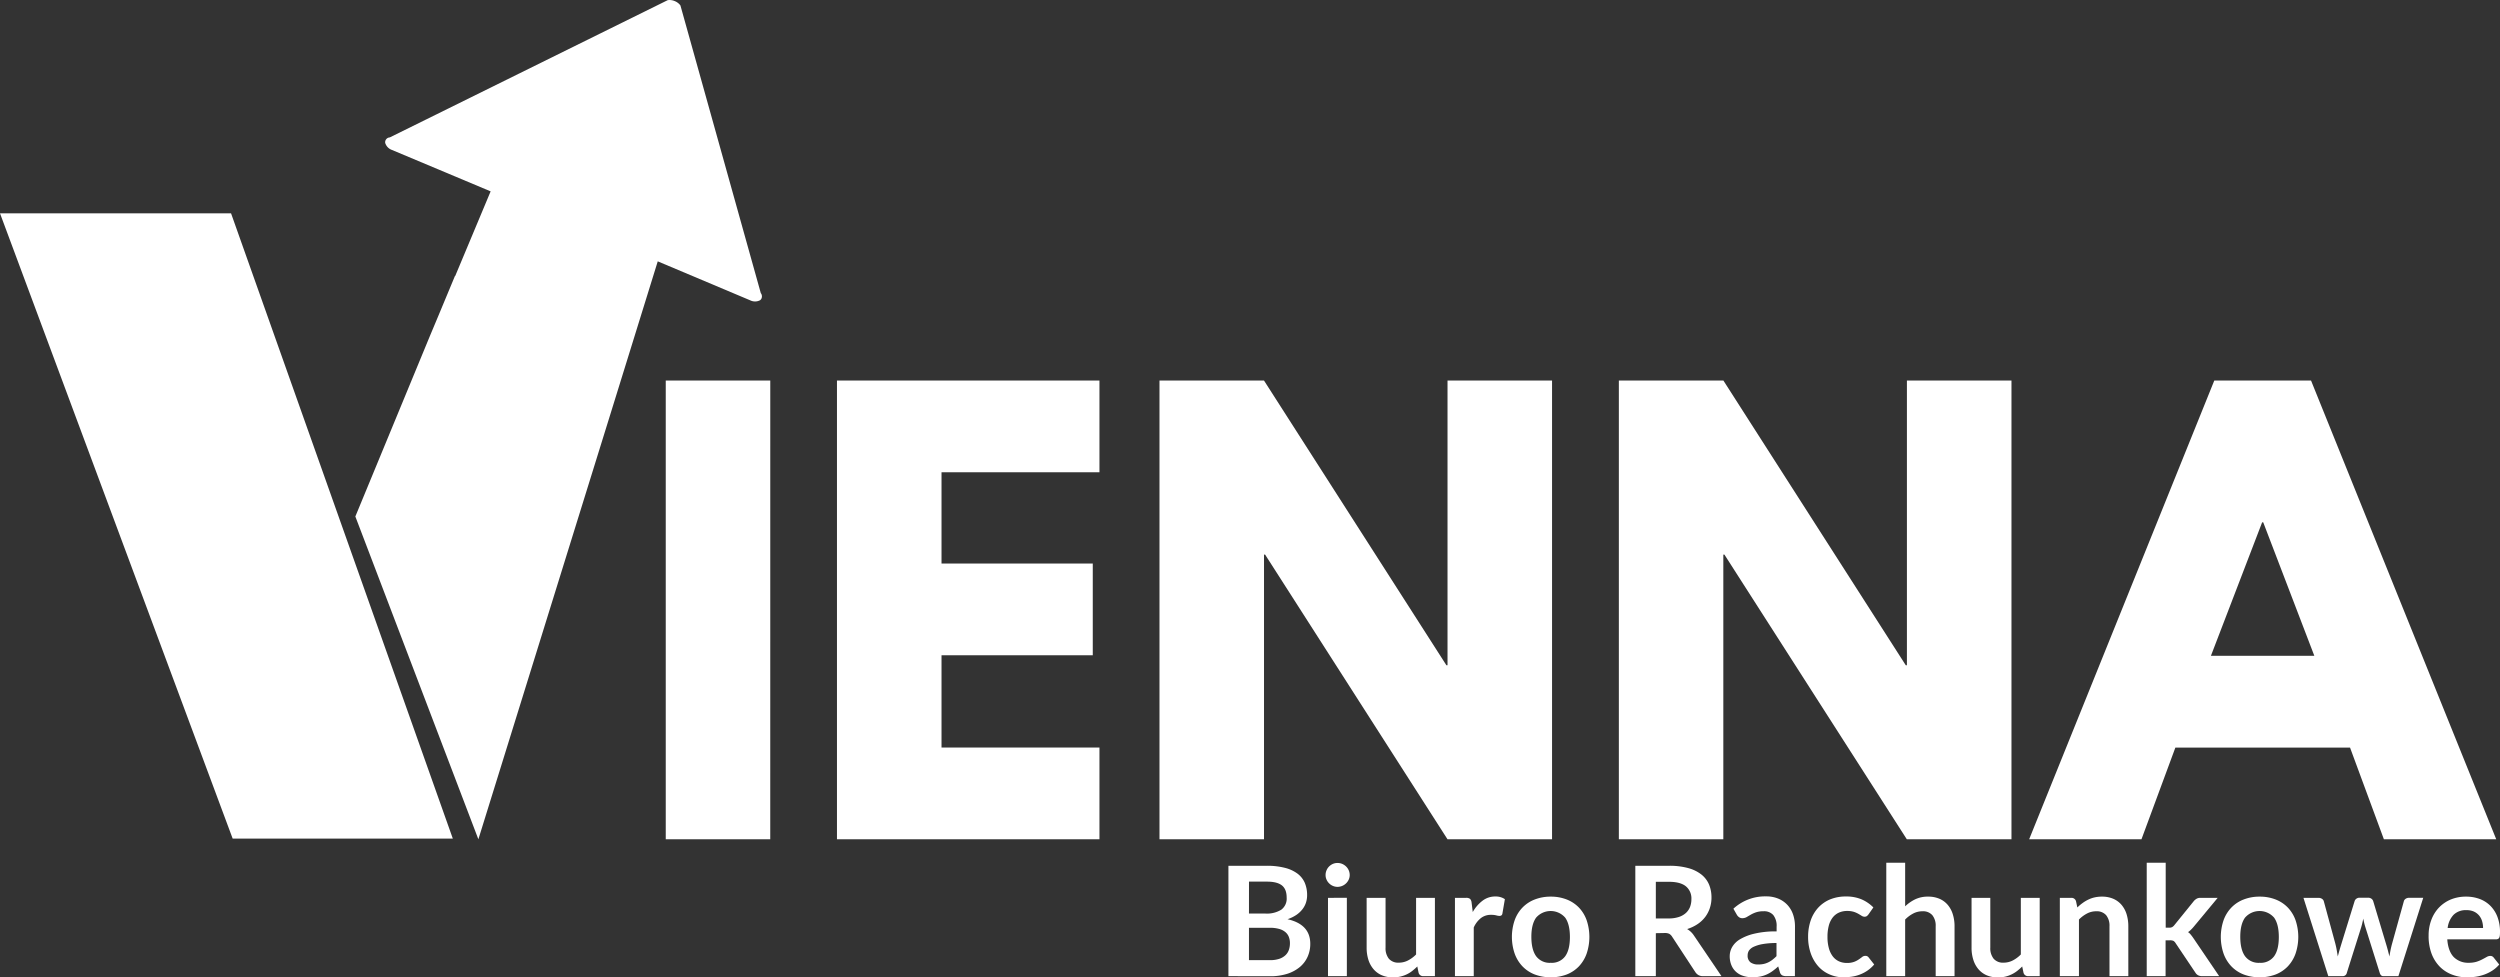 <?xml version="1.0" encoding="UTF-8"?> <svg xmlns="http://www.w3.org/2000/svg" viewBox="0 0 878.71 343.53"><rect x="0" y="0" width="878.71" height="343.53" fill="#333333" stroke="none"/><defs><style>.cls-1{fill:#fff;}</style></defs><g id="Warstwa_2" data-name="Warstwa 2"><g id="Warstwa_1-2" data-name="Warstwa 1"><path class="cls-1" d="M270.73,295H234V133.76h36.74Z"></path><path class="cls-1" d="M386.44,166H330.93v32.06h53.16v32.25H330.93v32.44h55.51V295H294.18V133.76h92.26Z"></path><path class="cls-1" d="M444.28,295H407.54V133.76h36.74l64.11,100.07h.39V133.76h36.74V295H508.78L444.67,194.94h-.39Z"></path><path class="cls-1" d="M605.72,295H569V133.76h36.75l64.1,100.07h.4V133.76H707V295H670.22L606.11,194.94h-.39Z"></path><path class="cls-1" d="M877.39,295H837.9L826,262.76H764.61L752.69,295H713.21l65.08-161.25h34ZM795.49,183.6h-.39l-18,46.91h36.35Z"></path><polygon class="cls-1" points="159.16 294.76 81.78 294.76 0 74.98 81.21 74.98 159.16 294.76"></polygon><path class="cls-1" d="M431.77,343.1V304.31h13.39a24.94,24.94,0,0,1,6.5.73,12.39,12.39,0,0,1,4.43,2.06,8.14,8.14,0,0,1,2.54,3.25,11,11,0,0,1,.8,4.29,8.38,8.38,0,0,1-.4,2.61,7.57,7.57,0,0,1-1.25,2.34,9.33,9.33,0,0,1-2.15,2,12.88,12.88,0,0,1-3.09,1.5q8,1.8,8,8.64a10.91,10.91,0,0,1-.94,4.56,10.05,10.05,0,0,1-2.74,3.61,13.14,13.14,0,0,1-4.42,2.38,19.43,19.43,0,0,1-6,.85Zm7.22-22h5.77a9.61,9.61,0,0,0,5.58-1.35,4.83,4.83,0,0,0,1.9-4.26q0-3-1.72-4.32t-5.36-1.29H439Zm0,5v11.38h7.32a10.19,10.19,0,0,0,3.37-.48,5.88,5.88,0,0,0,2.17-1.29,4.65,4.65,0,0,0,1.18-1.88,7.07,7.07,0,0,0,.36-2.28,6,6,0,0,0-.4-2.27,4.24,4.24,0,0,0-1.26-1.71,5.75,5.75,0,0,0-2.2-1.09,12.18,12.18,0,0,0-3.25-.38Z"></path><path class="cls-1" d="M474.4,307.56a3.82,3.82,0,0,1-.35,1.61,4.36,4.36,0,0,1-3.94,2.55,4.18,4.18,0,0,1-2.95-1.24,4.14,4.14,0,0,1-.9-1.31,3.81,3.81,0,0,1-.34-1.61,4.09,4.09,0,0,1,.34-1.67,4.16,4.16,0,0,1,.9-1.34,4.41,4.41,0,0,1,1.32-.9,4.06,4.06,0,0,1,1.63-.33,4.2,4.2,0,0,1,1.66.33,4.55,4.55,0,0,1,1.35.9,4.24,4.24,0,0,1,.93,1.34A4.1,4.1,0,0,1,474.4,307.56Zm-1,8V343.1h-6.63V315.58Z"></path><path class="cls-1" d="M487,315.58v17.49a5.86,5.86,0,0,0,1.16,3.9,4.34,4.34,0,0,0,3.5,1.39,7,7,0,0,0,3.22-.77,11.3,11.3,0,0,0,2.85-2.11v-19.9h6.62V343.1h-4.05a1.63,1.63,0,0,1-1.69-1.2l-.45-2.2a21.51,21.51,0,0,1-1.78,1.57,10.45,10.45,0,0,1-1.94,1.2,10.87,10.87,0,0,1-4.79,1.06,9.75,9.75,0,0,1-4-.76,7.87,7.87,0,0,1-2.91-2.16,9.4,9.4,0,0,1-1.79-3.32,14,14,0,0,1-.6-4.22V315.58Z"></path><path class="cls-1" d="M511.39,343.1V315.58h3.89a2.12,2.12,0,0,1,1.43.37,2.25,2.25,0,0,1,.53,1.29l.41,3.33a13,13,0,0,1,3.46-4,7.27,7.27,0,0,1,4.45-1.47,5.74,5.74,0,0,1,3.38.94l-.86,5a1,1,0,0,1-.35.69,1.2,1.2,0,0,1-.72.2,4.76,4.76,0,0,1-1.1-.19,7.14,7.14,0,0,0-1.85-.19,5.6,5.6,0,0,0-3.54,1.14A8.7,8.7,0,0,0,518,326V343.1Z"></path><path class="cls-1" d="M545.06,315.15a15.17,15.17,0,0,1,5.6,1,12.1,12.1,0,0,1,4.28,2.82,12.45,12.45,0,0,1,2.73,4.45,18.37,18.37,0,0,1,0,11.78,12.67,12.67,0,0,1-2.73,4.48,12,12,0,0,1-4.28,2.84,16.18,16.18,0,0,1-11.2,0,12,12,0,0,1-4.31-2.84,12.73,12.73,0,0,1-2.76-4.48,18.19,18.19,0,0,1,0-11.78,12.51,12.51,0,0,1,2.76-4.45,12,12,0,0,1,4.31-2.82A15.21,15.21,0,0,1,545.06,315.15Zm0,23.26a5.84,5.84,0,0,0,5.09-2.31q1.65-2.31,1.65-6.76t-1.65-6.79a6.77,6.77,0,0,0-10.24,0q-1.67,2.34-1.66,6.77t1.66,6.75A5.91,5.91,0,0,0,545.06,338.41Z"></path><path class="cls-1" d="M582,328V343.1h-7.21V304.31h11.83a24.58,24.58,0,0,1,6.8.82,12.92,12.92,0,0,1,4.64,2.29,8.94,8.94,0,0,1,2.66,3.53,11.85,11.85,0,0,1,.84,4.52,11.52,11.52,0,0,1-.58,3.7,10.66,10.66,0,0,1-1.66,3.17,11,11,0,0,1-2.68,2.49,14.06,14.06,0,0,1-3.64,1.72,7.13,7.13,0,0,1,2.36,2.23l9.71,14.32h-6.49a3.14,3.14,0,0,1-1.59-.37,3.35,3.35,0,0,1-1.12-1.07l-8.15-12.43a3,3,0,0,0-1-1,3.5,3.5,0,0,0-1.62-.29Zm0-5.18h4.51a11.13,11.13,0,0,0,3.55-.51,6.87,6.87,0,0,0,2.5-1.41,5.68,5.68,0,0,0,1.46-2.13,7.42,7.42,0,0,0,.48-2.71,5.51,5.51,0,0,0-1.94-4.54q-1.95-1.58-5.94-1.58H582Z"></path><path class="cls-1" d="M630.88,343.1h-3a3.18,3.18,0,0,1-1.47-.28,1.83,1.83,0,0,1-.81-1.14l-.59-2a20.59,20.59,0,0,1-2,1.65,11.78,11.78,0,0,1-2.08,1.2,10.46,10.46,0,0,1-2.28.72,13.76,13.76,0,0,1-2.68.24,10.36,10.36,0,0,1-3.22-.47,6.8,6.8,0,0,1-2.53-1.41,6.37,6.37,0,0,1-1.65-2.34,8.24,8.24,0,0,1-.6-3.26,6.49,6.49,0,0,1,.82-3.08,7.76,7.76,0,0,1,2.73-2.75,17.62,17.62,0,0,1,5.07-2,32.29,32.29,0,0,1,7.86-.81v-1.62a6.12,6.12,0,0,0-1.17-4.12,4.27,4.27,0,0,0-3.39-1.34,8.25,8.25,0,0,0-2.69.38,10.78,10.78,0,0,0-1.86.84l-1.46.85a3,3,0,0,1-1.48.37,1.91,1.91,0,0,1-1.15-.35,2.79,2.79,0,0,1-.78-.86l-1.21-2.12a16.42,16.42,0,0,1,11.46-4.34,11,11,0,0,1,4.3.79,9.23,9.23,0,0,1,3.21,2.2,9.41,9.41,0,0,1,2,3.37,13,13,0,0,1,.68,4.29ZM618,339a9.06,9.06,0,0,0,1.87-.18,7.29,7.29,0,0,0,1.63-.56,8.12,8.12,0,0,0,1.47-.91,13.67,13.67,0,0,0,1.44-1.28v-4.61a27.27,27.27,0,0,0-4.85.37,12.68,12.68,0,0,0-3.12.93,4.05,4.05,0,0,0-1.68,1.32,3,3,0,0,0-.49,1.65,2.92,2.92,0,0,0,1,2.52A4.49,4.49,0,0,0,618,339Z"></path><path class="cls-1" d="M656.74,321.4a3.23,3.23,0,0,1-.57.59,1.36,1.36,0,0,1-.82.22,1.86,1.86,0,0,1-1-.31c-.33-.21-.71-.44-1.16-.7a8.8,8.8,0,0,0-1.59-.7,7.57,7.57,0,0,0-2.3-.31,7,7,0,0,0-3.06.63,5.88,5.88,0,0,0-2.18,1.81,8.09,8.09,0,0,0-1.3,2.86,15.16,15.16,0,0,0-.43,3.8,14.55,14.55,0,0,0,.47,3.91,8.32,8.32,0,0,0,1.35,2.89,5.8,5.8,0,0,0,2.15,1.77,6.54,6.54,0,0,0,2.84.6,7,7,0,0,0,2.56-.39,7.45,7.45,0,0,0,1.65-.86c.45-.31.84-.59,1.17-.85a1.75,1.75,0,0,1,1.11-.39,1.35,1.35,0,0,1,1.21.61l1.91,2.42a12.05,12.05,0,0,1-2.39,2.16,12.6,12.6,0,0,1-2.67,1.39,13.36,13.36,0,0,1-2.86.74,20.72,20.72,0,0,1-2.92.22,12.1,12.1,0,0,1-4.8-1,11.07,11.07,0,0,1-3.93-2.77,13.38,13.38,0,0,1-2.66-4.47,17.31,17.31,0,0,1-1-6,17.52,17.52,0,0,1,.87-5.62,12.77,12.77,0,0,1,2.56-4.48,11.91,11.91,0,0,1,4.19-3,14.51,14.51,0,0,1,5.74-1.07,13.71,13.71,0,0,1,5.41,1,13.24,13.24,0,0,1,4.17,2.85Z"></path><path class="cls-1" d="M663,343.1V303.24h6.63v15.32a13.77,13.77,0,0,1,3.54-2.47,10.21,10.21,0,0,1,4.53-.94,9.84,9.84,0,0,1,4,.76,7.87,7.87,0,0,1,2.91,2.15,9.34,9.34,0,0,1,1.77,3.3,13.79,13.79,0,0,1,.61,4.22V343.1h-6.63V325.58a5.86,5.86,0,0,0-1.17-3.9,4.31,4.31,0,0,0-3.5-1.38,6.93,6.93,0,0,0-3.22.78,11.37,11.37,0,0,0-2.84,2.12v19.9Z"></path><path class="cls-1" d="M699.56,315.58v17.49a5.86,5.86,0,0,0,1.17,3.9,4.31,4.31,0,0,0,3.5,1.39,7,7,0,0,0,3.22-.77,11.08,11.08,0,0,0,2.84-2.11v-19.9h6.63V343.1h-4a1.62,1.62,0,0,1-1.69-1.2l-.46-2.2a19.89,19.89,0,0,1-1.77,1.57,10.88,10.88,0,0,1-4.17,2,11,11,0,0,1-2.56.28,9.79,9.79,0,0,1-4-.76,8,8,0,0,1-2.91-2.16,9.38,9.38,0,0,1-1.78-3.32,13.7,13.7,0,0,1-.61-4.22V315.58Z"></path><path class="cls-1" d="M724,343.1V315.58h4a1.62,1.62,0,0,1,1.69,1.21l.46,2.17A16,16,0,0,1,732,317.4a12.7,12.7,0,0,1,2-1.2,10.06,10.06,0,0,1,2.22-.78,11.45,11.45,0,0,1,2.57-.27,9.88,9.88,0,0,1,4,.76,8,8,0,0,1,2.91,2.15,9.34,9.34,0,0,1,1.77,3.3,14.11,14.11,0,0,1,.6,4.22V343.1h-6.62V325.58a5.86,5.86,0,0,0-1.17-3.9,4.34,4.34,0,0,0-3.5-1.38,6.87,6.87,0,0,0-3.22.78,11.37,11.37,0,0,0-2.84,2.12v19.9Z"></path><path class="cls-1" d="M761.21,303.24v22.83h1.23a2.32,2.32,0,0,0,1-.19,2.58,2.58,0,0,0,.8-.7l6.84-8.45a3.92,3.92,0,0,1,1-.84,2.53,2.53,0,0,1,1.34-.31h6.06L771,325.8a11.88,11.88,0,0,1-.94,1,5.51,5.51,0,0,1-1,.82,4.66,4.66,0,0,1,1,.94c.29.36.58.74.86,1.15L780,343.1h-6a2.93,2.93,0,0,1-1.32-.27,2.43,2.43,0,0,1-1-.91l-7-10.43a2.2,2.2,0,0,0-.8-.81,3.11,3.11,0,0,0-1.21-.18h-1.5v12.6h-6.63V303.24Z"></path><path class="cls-1" d="M794.23,315.15a15.17,15.17,0,0,1,5.6,1,12,12,0,0,1,4.28,2.82,12.45,12.45,0,0,1,2.73,4.45,18.37,18.37,0,0,1,0,11.78,12.67,12.67,0,0,1-2.73,4.48,11.93,11.93,0,0,1-4.28,2.84,16.18,16.18,0,0,1-11.2,0,12,12,0,0,1-4.31-2.84,12.73,12.73,0,0,1-2.76-4.48,18.19,18.19,0,0,1,0-11.78,12.51,12.51,0,0,1,2.76-4.45,12,12,0,0,1,4.31-2.82A15.21,15.21,0,0,1,794.23,315.15Zm0,23.26a5.84,5.84,0,0,0,5.09-2.31q1.65-2.31,1.65-6.76t-1.65-6.79a6.77,6.77,0,0,0-10.24,0q-1.67,2.34-1.66,6.77t1.66,6.75A5.91,5.91,0,0,0,794.23,338.41Z"></path><path class="cls-1" d="M809.63,315.58h5.26a2.2,2.2,0,0,1,1.26.35,1.5,1.5,0,0,1,.64.88l4,14.7c.21.81.39,1.6.52,2.36s.26,1.54.39,2.31q.3-1.15.63-2.31c.22-.76.46-1.55.71-2.36l4.56-14.75a1.68,1.68,0,0,1,.65-.89,1.86,1.86,0,0,1,1.12-.34h2.93a2,2,0,0,1,1.2.34,1.68,1.68,0,0,1,.65.89l4.5,15c.24.77.45,1.52.64,2.24s.37,1.46.55,2.19c.12-.77.26-1.54.41-2.31s.35-1.56.58-2.39l4.08-14.7a1.46,1.46,0,0,1,.64-.88,2.05,2.05,0,0,1,1.18-.35h5L843,343.1h-5.34c-.57,0-1-.39-1.23-1.18l-5-15.91c-.16-.51-.31-1-.44-1.56s-.25-1.06-.34-1.57c-.1.53-.22,1.06-.34,1.59s-.27,1.06-.43,1.6l-5,15.85a1.45,1.45,0,0,1-1.45,1.18h-5.07Z"></path><path class="cls-1" d="M866.8,315.15a13.5,13.5,0,0,1,4.79.83,10.51,10.51,0,0,1,3.77,2.43,11.12,11.12,0,0,1,2.47,3.92,14.74,14.74,0,0,1,.88,5.29,10.75,10.75,0,0,1-.06,1.25,2,2,0,0,1-.25.78.92.92,0,0,1-.47.4,2,2,0,0,1-.75.12h-17c.2,2.83,1,4.9,2.28,6.23a7.14,7.14,0,0,0,5.26,2,9.13,9.13,0,0,0,2.78-.37,12.31,12.31,0,0,0,2-.84c.58-.3,1.09-.58,1.53-.83a2.55,2.55,0,0,1,1.27-.37,1.42,1.42,0,0,1,.7.16,1.57,1.57,0,0,1,.51.45l1.93,2.42a11,11,0,0,1-2.47,2.16,13.41,13.41,0,0,1-2.85,1.39,15.49,15.49,0,0,1-3,.74,22.18,22.18,0,0,1-3,.22,14.64,14.64,0,0,1-5.34-1,12,12,0,0,1-4.29-2.81,13.22,13.22,0,0,1-2.87-4.62,17.8,17.8,0,0,1-1-6.37,15.22,15.22,0,0,1,.92-5.3,12.78,12.78,0,0,1,2.61-4.32,12.46,12.46,0,0,1,4.16-2.91A13.79,13.79,0,0,1,866.8,315.15Zm.13,4.75a6.12,6.12,0,0,0-4.53,1.63,8.06,8.06,0,0,0-2.09,4.65h12.45a8.35,8.35,0,0,0-.35-2.43,5.61,5.61,0,0,0-1.08-2,5.21,5.21,0,0,0-1.82-1.36A6.22,6.22,0,0,0,866.93,319.9Z"></path><path class="cls-1" d="M267.4,103,239.16,1.92a4.5,4.5,0,0,0-2-1.53A4.59,4.59,0,0,0,234.7.05L137,48.3a1.7,1.7,0,0,0-1.61,1.93,3.78,3.78,0,0,0,2.39,2.48l34.67,14.55L160,97h-.09L154,111.19l-2.88,6.87s0,0,0,0l-26.22,63.48L168.14,295l47.05-151.52h0l16-51.62,32.48,13.69a3.81,3.81,0,0,0,3.44,0,1.57,1.57,0,0,0,.56-.68A1.9,1.9,0,0,0,267.4,103Z"></path></g></g></svg> 